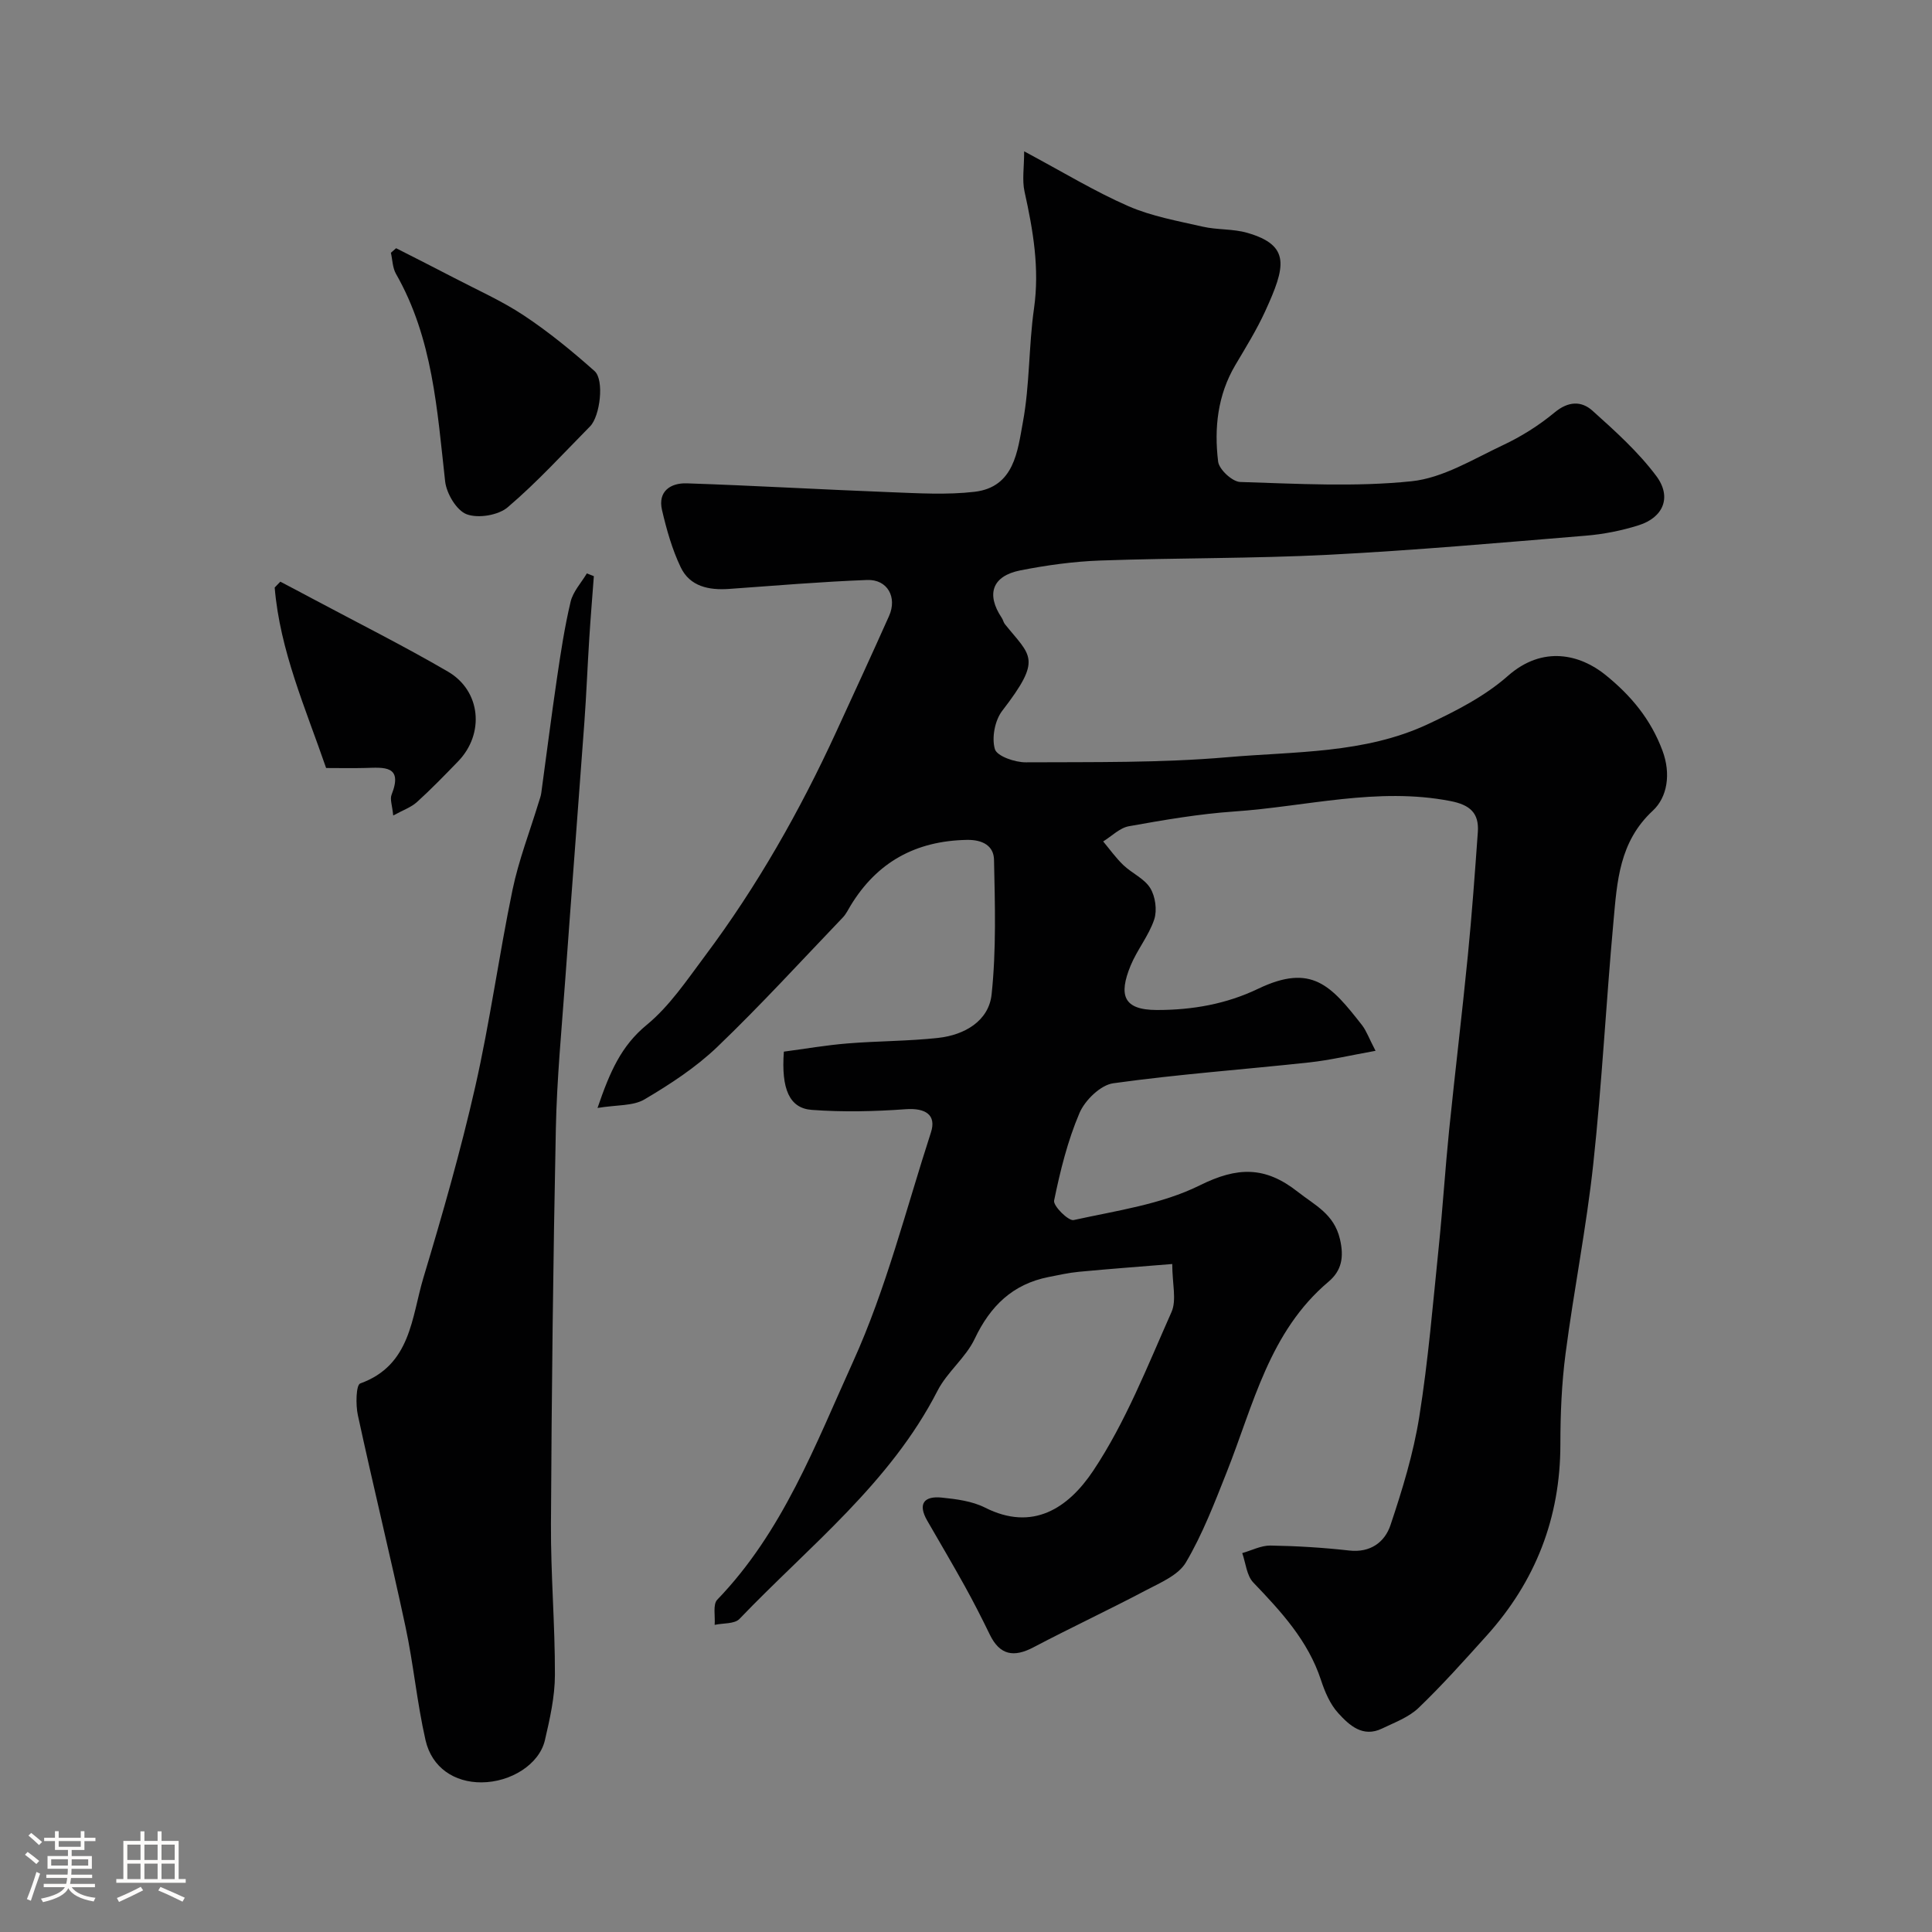<svg enable-background="new 0 0 400 400" viewBox="0 0 400 400" xmlns="http://www.w3.org/2000/svg"><rect x="0" y="0" width="400" height="400" fill="#808080" stroke="none"/><path d="m5.17 384 .55-.58c.85.61 1.65 1.24 2.4 1.87l-.59.64c-.83-.73-1.62-1.38-2.36-1.93m1.22 9.53-.82-.34c.71-1.76 1.37-3.64 1.98-5.63.24.13.5.25.76.36-.6 1.67-1.24 3.54-1.92 5.61m-.5-13.5.57-.54c.56.44 1.31 1.06 2.26 1.87l-.64.64c-.68-.66-1.41-1.32-2.19-1.97m3.25.46h2.24v-1.36h.77v1.36h4.57v-1.36h.76v1.36h2.28v.69h-2.28v1.84h-2.64v1.26h4.18v2.64h-4.21c0 .45-.02.86-.05 1.21h4.32v.69h-4.38c-.04.34-.1.75-.19 1.22h5.15v.69h-4.82c.87 1.19 2.51 1.92 4.93 2.19-.17.31-.3.57-.37.76-2.77-.49-4.52-1.41-5.26-2.76-.56 1.26-2.3 2.23-5.24 2.9-.12-.24-.26-.48-.43-.72 2.73-.55 4.38-1.34 4.96-2.38h-4.38v-.69h4.65c.1-.38.17-.79.21-1.22h-4.32v-.69h4.4c.03-.34.05-.75.05-1.21h-4.2v-2.64h4.23v-1.26h-2.69v-1.84h-2.24zm1.46 4.46v1.29h3.45c.01-.4.02-.57.01-.53v-.32-.45h-3.46zm1.55-2.59h4.57v-1.19h-4.57zm6.11 2.59h-3.42v.77c-.01.19-.01.37-.02.53h3.44v-1.29z" fill="#fcfbfa"/><path d="m32.63 379.16h.82v1.98h3.54v7.89h1.46v.78h-14.37v-.78h1.46v-7.89h3.54v-1.98h.82v1.98h2.73zm-3.49 11.48.5.73c-1.61.82-3.28 1.63-5 2.41-.13-.27-.28-.55-.44-.82 1.75-.72 3.4-1.49 4.94-2.32m-2.78-5.55h2.73v-3.18h-2.73zm0 3.95h2.73v-3.2h-2.73zm3.54-3.95h2.73v-3.18h-2.73zm0 3.95h2.73v-3.2h-2.73zm7.89 4.68c-1.84-.92-3.51-1.7-5.02-2.32l.45-.73c1.89.8 3.57 1.55 5.04 2.23zm-1.62-11.81h-2.73v3.18h2.73zm-2.73 7.13h2.73v-3.2h-2.73z" fill="#fcfbfa"/><g fill="#010102"><path d="m284.79 217.56c-5.19.93-9.41 1.93-13.69 2.4-13.54 1.47-27.14 2.44-40.62 4.32-2.63.37-5.85 3.51-6.98 6.15-2.46 5.76-3.99 11.97-5.26 18.14-.22 1.09 2.97 4.27 4.05 4.03 8.84-1.95 18.16-3.24 26.12-7.19 7.78-3.86 13.51-3.98 20.25 1.32 3.61 2.84 7.53 4.59 8.76 9.81.89 3.8.33 6.55-2.37 8.83-12.29 10.37-15.54 25.5-21.08 39.45-2.52 6.35-4.99 12.81-8.44 18.66-1.56 2.65-5.31 4.21-8.31 5.79-7.67 4.05-15.54 7.73-23.22 11.77-4.07 2.15-6.98 1.69-9.07-2.61-1.64-3.38-3.35-6.73-5.17-10.02-2.53-4.57-5.19-9.06-7.79-13.58-2-3.48-.66-5.14 3-4.77 3.05.31 6.31.73 8.98 2.08 9.86 4.98 17.21.12 22.39-7.64 6.72-10.08 11.23-21.67 16.2-32.84 1.11-2.49.16-5.89.16-9.96-6.4.52-12.87 1-19.32 1.61-2.11.2-4.19.67-6.27 1.08-7.44 1.47-12.08 5.99-15.31 12.8-1.85 3.91-5.7 6.86-7.69 10.74-9.8 19.14-26.57 32.18-41.01 47.25-1.02 1.07-3.39.85-5.14 1.23.15-1.77-.41-4.22.54-5.21 13.56-14.05 20.33-32.12 28.12-49.28 6.87-15.14 10.96-31.56 16.12-47.46 1.18-3.65-1.14-5.1-5.22-4.81-6.46.47-13 .62-19.45.14-4.63-.34-6.35-4.31-5.78-12.06 4.27-.56 8.72-1.34 13.2-1.7 6.25-.51 12.56-.46 18.79-1.15 5.42-.6 10.43-3.5 11.02-8.99.98-9.21.7-18.59.5-27.89-.06-2.86-2.32-4.17-5.62-4.11-10.58.2-18.59 4.58-24.08 13.62-.5.83-.94 1.75-1.6 2.44-8.61 8.99-17.02 18.2-26 26.81-4.44 4.25-9.75 7.72-15.07 10.86-2.36 1.39-5.71 1.11-9.72 1.77 2.56-7.49 4.9-12.86 10.2-17.21 4.73-3.89 8.31-9.27 12.04-14.25 10.81-14.44 19.66-30.05 27.19-46.43 3.67-7.98 7.35-15.95 10.93-23.97 1.73-3.88-.34-7.61-4.53-7.45-9.54.36-19.06 1.17-28.59 1.85-4.18.3-8.12-.5-10.02-4.49-1.78-3.72-2.93-7.81-3.87-11.85-.9-3.9 1.82-5.63 5.13-5.52 14.04.47 28.07 1.29 42.11 1.83 5.82.22 11.73.59 17.48-.08 8.23-.97 8.9-8.46 10-14.42 1.43-7.72 1.19-15.73 2.3-23.53 1.18-8.29-.19-16.2-1.96-24.2-.53-2.39-.08-4.99-.08-8.34 8.1 4.33 14.63 8.32 21.57 11.35 4.84 2.11 10.21 3.06 15.41 4.25 3.02.69 6.28.42 9.23 1.28 9.02 2.61 7.92 7 3.69 16.24-1.76 3.84-4.01 7.47-6.17 11.12-3.69 6.24-4.41 13.08-3.57 20 .2 1.63 2.94 4.17 4.58 4.22 11.82.36 23.75 1.06 35.45-.15 6.5-.67 12.76-4.57 18.91-7.46 3.81-1.79 7.49-4.1 10.73-6.79 2.82-2.34 5.53-2.42 7.82-.37 4.69 4.21 9.47 8.51 13.22 13.52 3.28 4.38 1.46 8.6-3.64 10.21-3.54 1.12-7.29 1.86-10.99 2.16-17.72 1.46-35.45 3.04-53.2 3.95-15.74.8-31.53.63-47.29 1.19-5.54.2-11.1.97-16.54 2.04-5.84 1.16-7.12 4.94-3.85 9.83.27.4.36.93.65 1.3 5.39 6.71 7.83 7.06-.56 17.96-1.52 1.98-2.2 5.58-1.51 7.92.43 1.46 4.16 2.75 6.4 2.73 13.93-.07 27.92.14 41.78-1.06 13.93-1.21 28.34-.71 41.43-6.82 5.84-2.73 11.83-5.8 16.6-10.01 7.31-6.45 15.05-4.35 20.15-.25 5.35 4.31 9.45 9.24 11.87 15.76 1.76 4.74 1.02 9.58-2.02 12.4-6.97 6.46-7.39 14.72-8.14 22.96-1.53 16.72-2.38 33.5-4.18 50.18-1.42 13.14-4.03 26.16-5.74 39.28-.81 6.2-1.07 12.52-1.07 18.79-.01 15.21-5.15 28.35-15.27 39.59-4.59 5.09-9.16 10.22-14.1 14.96-2.03 1.94-4.95 3.01-7.56 4.27-3.98 1.92-6.77-.68-9.05-3.18-1.69-1.84-2.78-4.41-3.58-6.85-2.68-8.17-8.26-14.19-14.02-20.21-1.38-1.44-1.56-4.03-2.29-6.09 1.95-.55 3.92-1.59 5.86-1.56 5.44.09 10.89.42 16.29 1.03 4.41.5 7.37-1.76 8.54-5.25 2.46-7.34 4.76-14.85 5.97-22.47 1.86-11.64 2.82-23.43 4.03-35.17.82-8.02 1.33-16.07 2.14-24.09 1.23-12.07 2.69-24.12 3.88-36.19.84-8.52 1.46-17.05 2.07-25.59.28-3.95-1.65-5.63-5.67-6.41-15.13-2.94-29.86 1.14-44.75 2.16-7.31.5-14.59 1.76-21.81 3.05-1.91.34-3.57 2.06-5.34 3.15 1.38 1.65 2.64 3.43 4.19 4.91 1.77 1.69 4.35 2.78 5.56 4.76 1.06 1.73 1.45 4.57.82 6.48-1.12 3.36-3.53 6.26-4.89 9.56-2.51 6.12-1.52 9.18 5.42 9.19 7.42.01 14.43-1.25 20.97-4.39 11.12-5.33 15.11-.68 21.57 7.59.88 1.17 1.37 2.6 2.75 5.25z"/><path d="m122.95 119.29c-.32 4.31-.68 8.62-.95 12.94-.37 5.76-.59 11.53-1.01 17.29-1.29 17.72-2.67 35.44-3.95 53.16-.75 10.35-1.75 20.71-1.96 31.08-.56 27.24-.87 54.49-1.01 81.74-.06 10.42.85 20.85.82 31.28-.01 4.51-1.04 9.07-2.07 13.5-1.17 5.02-7.06 8.71-13.13 8.74-5.57.03-10.28-3.01-11.59-8.74-1.77-7.76-2.49-15.76-4.16-23.55-3.13-14.61-6.69-29.13-9.85-43.74-.47-2.14-.38-6.25.49-6.56 10.51-3.78 10.61-13.66 13.09-21.91 3.93-13.07 7.7-26.21 10.72-39.51 3.06-13.48 4.91-27.23 7.72-40.77 1.28-6.15 3.58-12.08 5.42-18.12.19-.63.44-1.26.53-1.91 1.09-7.92 2.08-15.86 3.25-23.77.78-5.31 1.59-10.64 2.83-15.86.5-2.1 2.2-3.92 3.36-5.86.47.19.96.38 1.45.57z"/><path d="m82.01 51.39c3.99 2.03 7.99 4.04 11.95 6.11 4.88 2.55 9.97 4.8 14.54 7.84 5.15 3.42 9.98 7.38 14.6 11.49 2.05 1.82 1.14 9.34-.92 11.43-5.6 5.68-11.01 11.61-17.06 16.76-1.96 1.67-6.12 2.35-8.51 1.45-2.09-.79-4.17-4.3-4.45-6.81-1.65-14.76-2.55-29.62-10.18-42.97-.71-1.25-.72-2.9-1.05-4.36.37-.32.72-.63 1.08-.94z"/><path d="m58.04 120.43c2.22 1.17 4.45 2.33 6.66 3.52 9.37 5 18.87 9.76 28.04 15.1 6.86 4 7.62 12.9 2.1 18.59-2.78 2.87-5.57 5.75-8.53 8.43-1.21 1.09-2.88 1.66-4.9 2.77-.2-2.09-.71-3.37-.34-4.3 2.44-6.15-1.62-5.64-5.45-5.54-2.65.07-5.31.01-8.1.01-4.27-12.39-9.56-24.3-10.65-37.37.39-.41.78-.81 1.17-1.21z"/></g></svg>